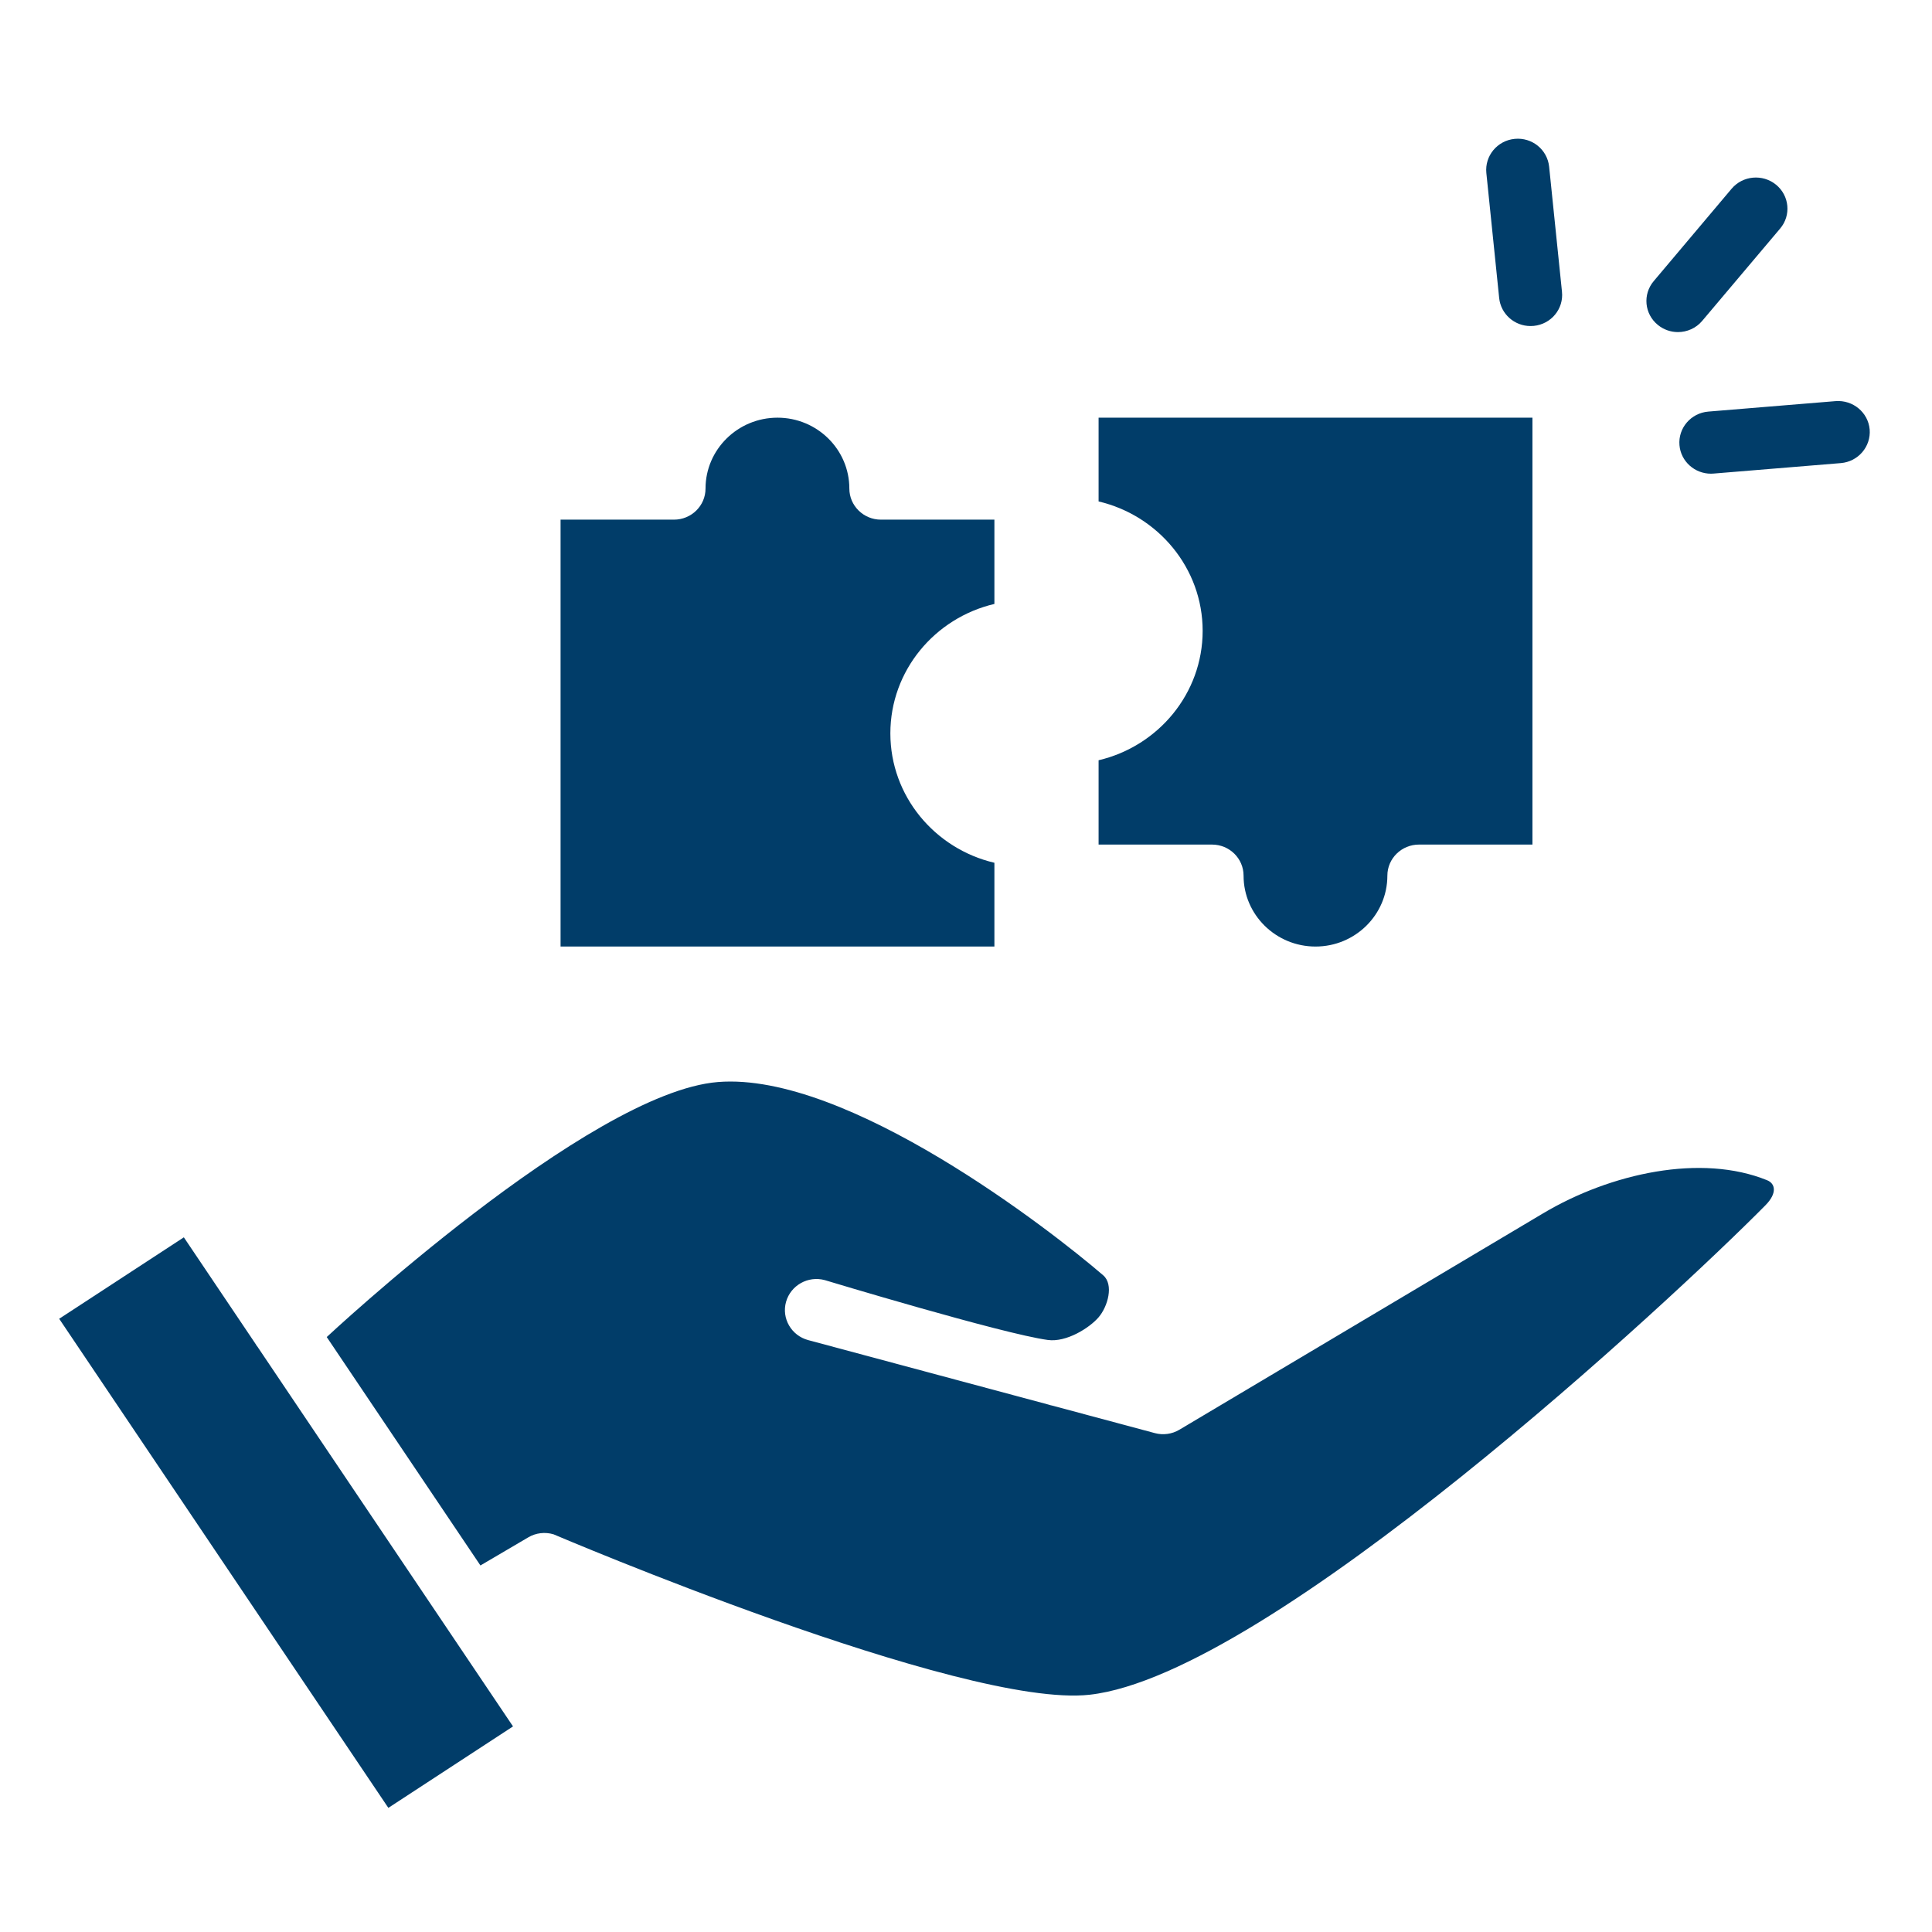 <svg width="100" height="100" viewBox="0 0 100 100" fill="none" xmlns="http://www.w3.org/2000/svg">
<path d="M79.219 16.876C79.274 16.876 79.334 16.873 79.388 16.868C80.287 16.779 80.94 15.989 80.848 15.104L80.183 8.628C80.091 7.743 79.296 7.098 78.397 7.188C77.499 7.277 76.846 8.067 76.933 8.951L77.597 15.428C77.684 16.258 78.392 16.876 79.219 16.876Z" fill="#013D69"/>
<path d="M95.009 20.762L88.421 21.304C87.522 21.378 86.853 22.157 86.929 23.043C87 23.883 87.718 24.518 88.557 24.518C88.6 24.518 88.649 24.516 88.693 24.512L95.281 23.97C96.18 23.895 96.844 23.117 96.774 22.232C96.697 21.346 95.908 20.692 95.009 20.762Z" fill="#013D69"/>
<path d="M89.626 9.771L85.596 14.551C85.019 15.234 85.112 16.249 85.809 16.817C86.114 17.067 86.484 17.189 86.849 17.189C87.317 17.189 87.785 16.991 88.106 16.608L92.141 11.828C92.719 11.144 92.62 10.129 91.929 9.561C91.232 8.993 90.203 9.086 89.626 9.771Z" fill="#013D69"/>
<path d="M79.863 62.807L61.045 74.002C60.664 74.23 60.206 74.293 59.776 74.178L54.478 72.757C54.402 72.741 54.326 72.723 54.249 72.696L41.829 69.363C40.963 69.129 40.446 68.244 40.685 67.386C40.925 66.529 41.824 66.023 42.689 66.258C42.689 66.258 51.875 69.037 54.238 69.357C55.191 69.487 56.384 68.74 56.863 68.183C57.342 67.626 57.658 66.491 57.103 66.011C54.413 63.691 43.865 55.473 37.168 56.005C30.47 56.537 16.912 69.205 16.912 69.205L24.867 81.028L27.34 79.575C27.732 79.341 28.211 79.284 28.652 79.416C28.652 79.416 49.817 88.454 56.4 87.719C65.706 86.68 86.697 67.124 91.374 62.39C92.011 61.747 91.88 61.258 91.472 61.092C88.074 59.704 83.381 60.712 79.863 62.807Z" fill="#013D69"/>
<path d="M26.554 89.359L13.316 69.689C13.3 69.674 13.289 69.661 13.278 69.645C13.268 69.629 13.262 69.611 13.251 69.595L9.516 64.044L3.063 68.259L20.101 93.575L26.554 89.359Z" fill="#013D69"/>
<path d="M51.47 31.26V26.897H45.595C44.697 26.897 43.962 26.176 43.962 25.288C43.962 23.265 42.295 21.619 40.242 21.619C38.19 21.619 36.518 23.265 36.518 25.288C36.518 26.176 35.788 26.897 34.885 26.897H29.015V48.993H51.47V44.657C48.383 43.933 46.085 41.204 46.085 37.959C46.085 34.713 48.383 31.984 51.47 31.26Z" fill="#013D69"/>
<path d="M56.863 25.954C59.945 26.679 62.249 29.407 62.249 32.653C62.249 35.899 59.945 38.627 56.863 39.351V43.715H62.733C63.637 43.715 64.367 44.435 64.367 45.324C64.367 47.347 66.038 48.993 68.091 48.993C70.144 48.993 71.81 47.347 71.81 45.324C71.81 44.435 72.545 43.715 73.444 43.715H79.319V21.619H56.863V25.954Z" fill="#013D69"/>
</svg>
